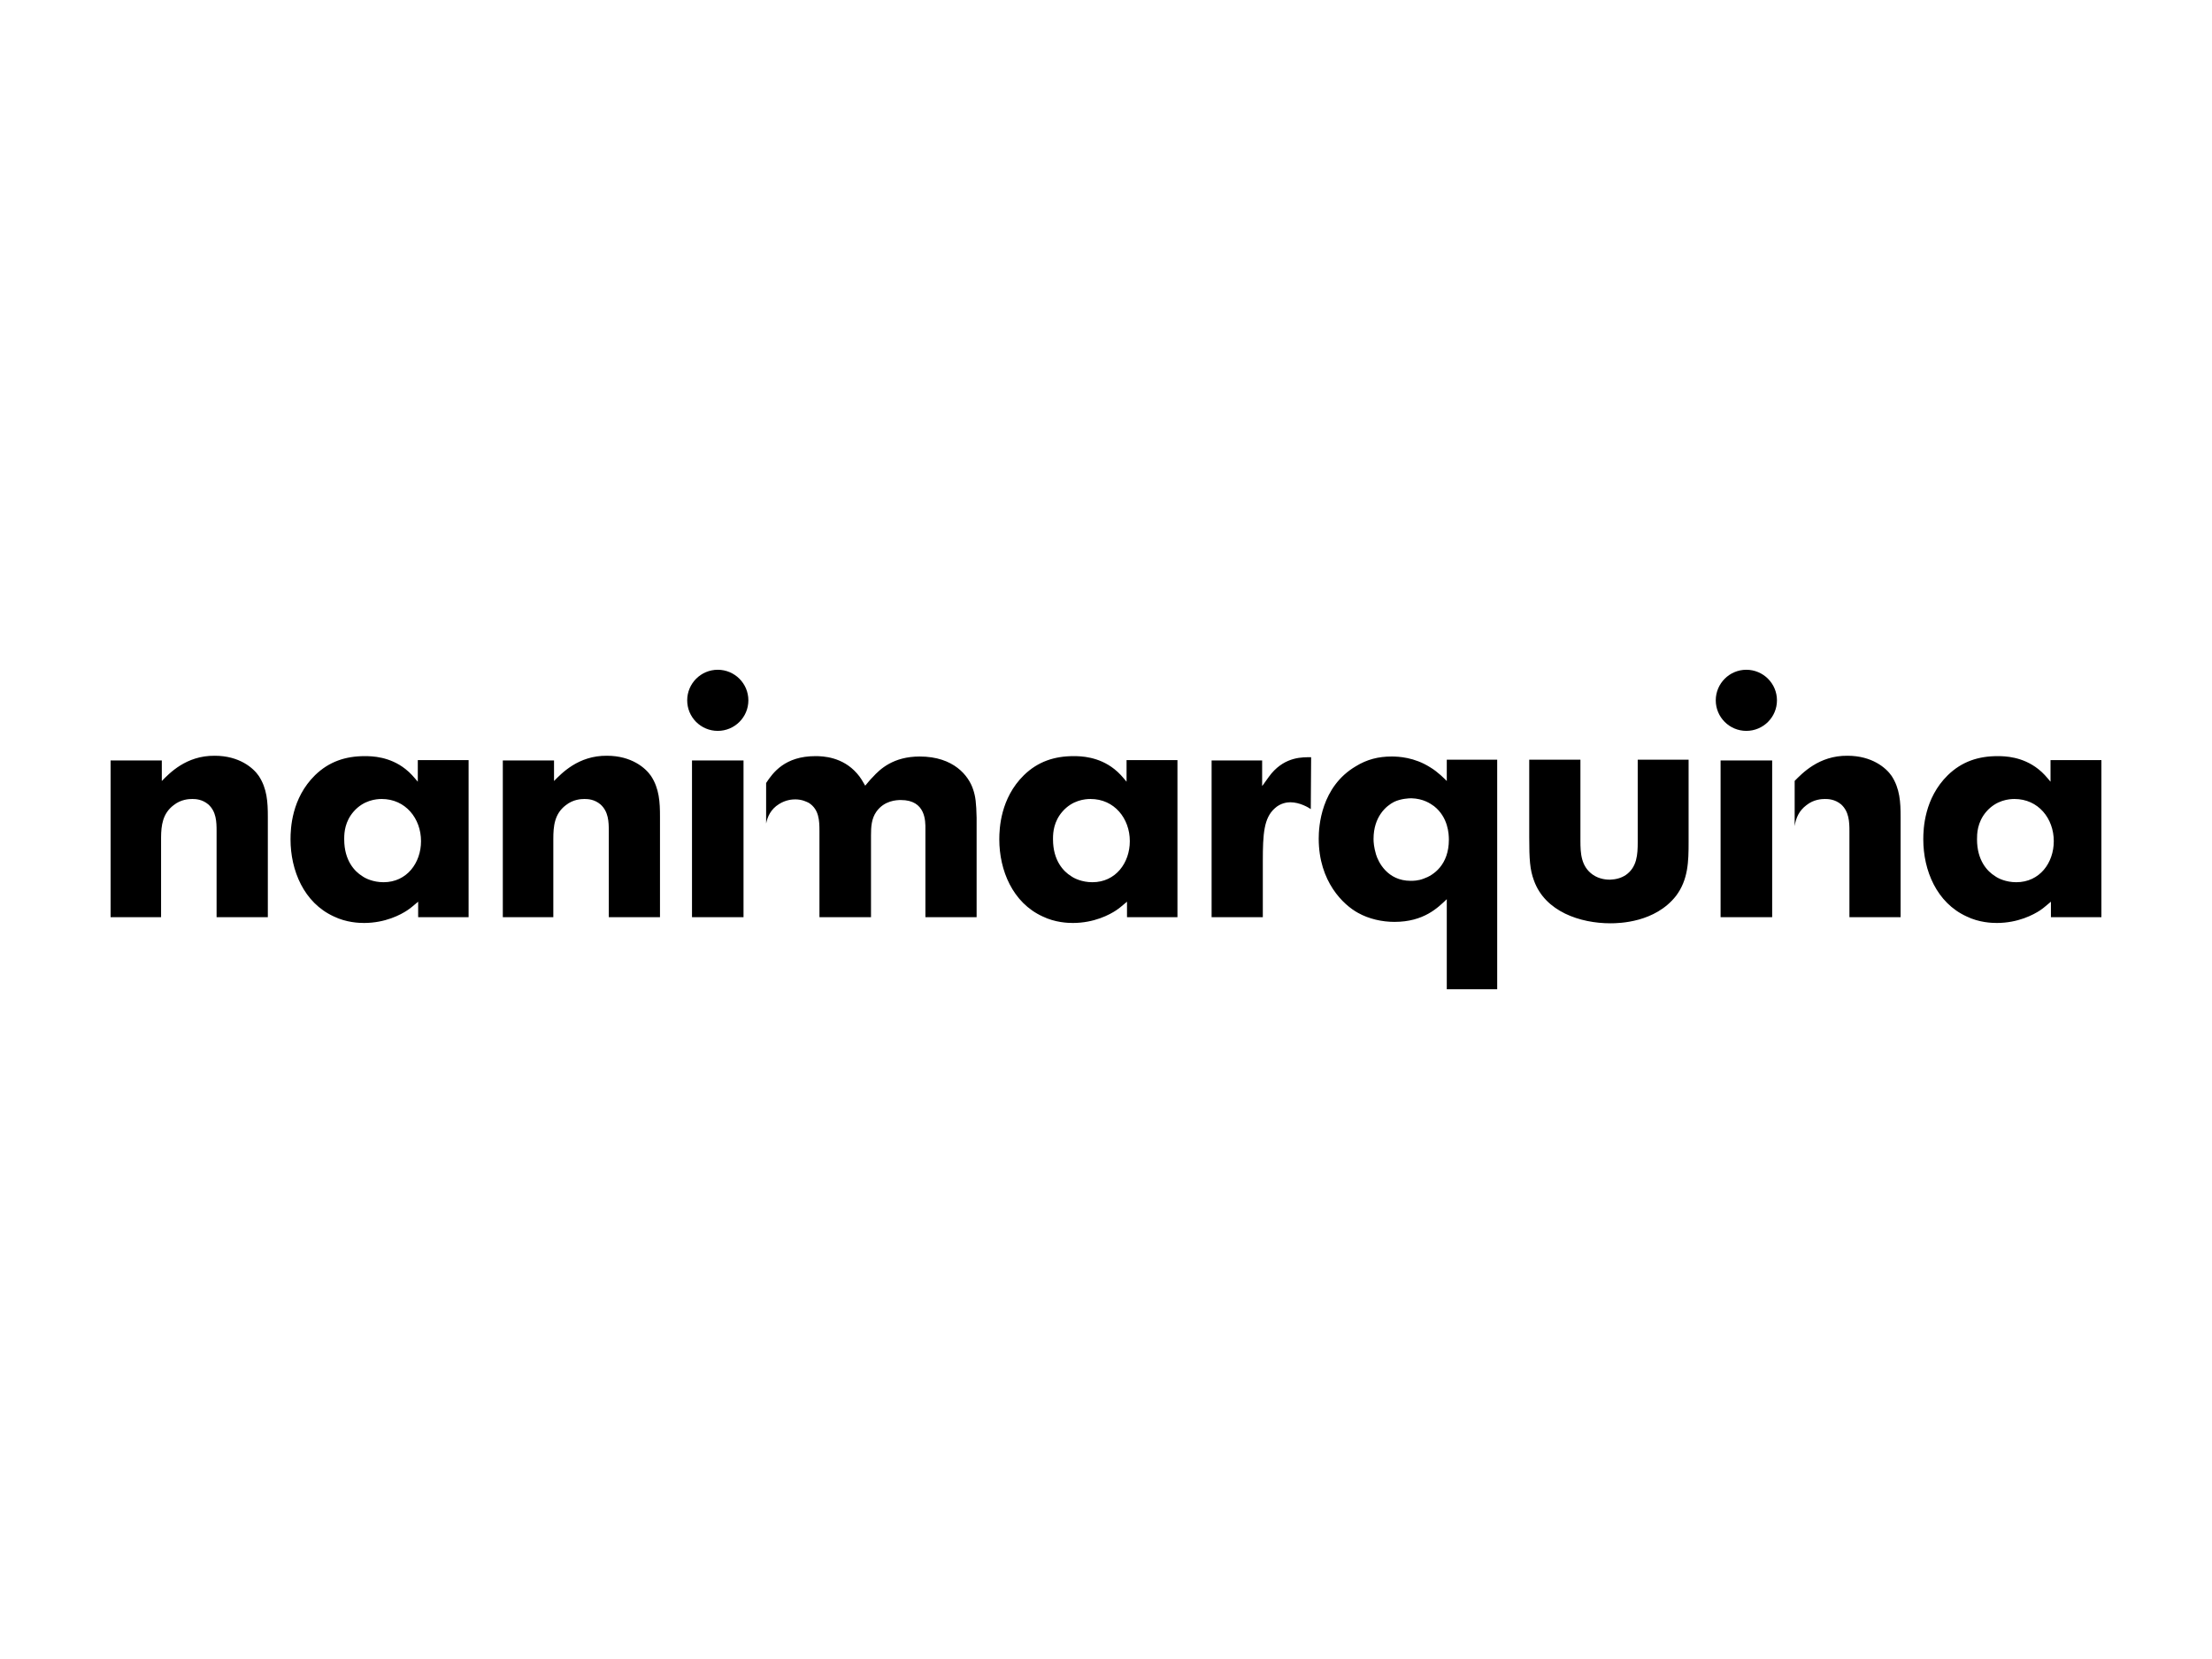 <?xml version="1.0" encoding="UTF-8"?><svg id="Ebene_1" xmlns="http://www.w3.org/2000/svg" viewBox="0 0 400 300"><path id="Combined-Shape" d="M251.637,136.8c1.243,0,4.112,.127,6.984,1.951,1.428,.849,2.671,2.149,3.004,2.48h0v-3.851h9.117v41.506h-9.117v-16.284c-1.576,1.497-4.115,4.104-9.464,4.104-2.224,0-4.626-.527-6.584-1.629-2.618-1.43-7.111-5.608-7.111-13.429,0-2.148,.399-9.375,6.719-13.089,2.022-1.243,4.098-1.759,6.452-1.759Zm34.154,.58v14.667c0,2.271,.124,4.627,2.223,6.114,1.23,.863,2.599,.913,3.126,.913,1.042-.05,1.955-.254,2.86-.847,2.029-1.423,2.152-3.71,2.152-5.932v-14.915h9.201v14.915c0,3.463-.065,6.779-2.279,9.715-3.789,4.819-10.242,4.951-11.872,4.951-5.411,0-11.802-2.089-13.822-7.756-.723-1.948-.847-3.774-.847-7.821v-14.005h9.258Zm-219.826-.648c1.302,0,4.499,.067,7.364,2.342,.916,.719,1.5,1.437,2.224,2.284h0v-3.909h9.186v28.41h-9.122v-2.805c-.658,.518-1.241,1.102-1.966,1.562-1.168,.782-3.967,2.286-7.818,2.286-.911,0-3.195-.074-5.479-1.184-5.41-2.475-7.817-8.331-7.817-13.933,0-1.96,.193-7.432,4.426-11.597,2.55-2.482,5.542-3.456,9.002-3.456Zm128.18,0c1.296,0,4.497,.067,7.365,2.342,.911,.719,1.504,1.437,2.208,2.284h0v-3.909h9.204v28.41h-9.123v-2.805c-.658,.518-1.242,1.102-1.962,1.562-1.172,.782-3.973,2.286-7.827,2.286-.91,0-3.2-.074-5.478-1.184-5.413-2.475-7.826-8.331-7.826-13.933,0-1.96,.204-7.432,4.44-11.597,2.54-2.482,5.547-3.456,8.999-3.456Zm167.072,0c1.308,0,4.501,.067,7.372,2.342,.919,.719,1.503,1.437,2.212,2.284h0v-3.909h9.2v28.41h-9.127v-2.805c-.655,.518-1.25,1.102-1.952,1.562-1.182,.782-3.982,2.286-7.833,2.286-.914,0-3.202-.074-5.473-1.184-5.415-2.475-7.823-8.331-7.823-13.933,0-1.96,.193-7.432,4.424-11.597,2.545-2.482,5.551-3.456,9-3.456Zm-322.37-.066c4.435,0,6.971,2.211,7.951,3.65,1.504,2.286,1.635,4.761,1.635,7.357v18.186h-9.267v-15.574c0-1.698-.056-3.519-1.495-4.822-1.102-.922-2.263-.976-2.838-.979h-.101c-.585,0-2.014,.069-3.319,1.105-2.005,1.508-2.267,3.658-2.285,5.844v14.426h-9.128v-28.348h9.261v3.72c1.294-1.312,4.363-4.635,9.586-4.565Zm70.932,0c4.422,0,6.964,2.211,7.945,3.65,1.503,2.286,1.623,4.761,1.623,7.357v18.186h-9.256v-15.574c0-1.698-.061-3.519-1.503-4.822-1.096-.922-2.263-.976-2.828-.979h-.099c-.588,0-2.015,.069-3.324,1.105-2.092,1.573-2.278,3.846-2.278,6.129v14.14h-9.134v-28.348h9.261v3.72c1.302-1.312,4.367-4.635,9.593-4.565Zm210.687,.845v28.348h-9.328v-28.348h9.328Zm-173.003-.779c1.362,0,4.891,.13,7.503,3.123,.647,.717,1.037,1.434,1.494,2.22,.458-.524,.842-1.04,1.375-1.563,1.303-1.438,3.717-3.711,8.472-3.711,6.197,0,8.863,3.515,9.656,5.926,.45,1.303,.579,2.474,.642,5.15h0v17.982h-9.262v-15.95c.014-1.416,.058-5.238-4.425-5.238-.782,0-2.995,.079-4.433,2.095-.917,1.3-.978,2.805-.978,4.299h0v14.795h-9.323v-15.623c-.003-1.883-.079-3.849-1.894-5.035-.395-.2-1.241-.648-2.472-.648-.527,0-1.706,.067-2.943,.849-1.506,.926-2.098,2.31-2.334,3.517h0v-7.326c1.234-1.883,3.397-4.86,8.921-4.86Zm186.64-.066c4.435,0,6.987,2.211,7.966,3.65,1.492,2.286,1.622,4.76,1.622,7.357h0v18.187h-9.255v-15.575c0-1.697-.079-3.519-1.494-4.82-1.181-.981-2.427-.981-2.946-.981-.582,0-2.018,.07-3.323,1.107-1.373,1.025-1.924,2.357-2.14,3.798h0v-8.177c1.308-1.307,4.367-4.615,9.569-4.546Zm-97.008,.262l-.061,9.383c-.392-.269-1.96-1.235-3.712-1.235-.522,0-1.77,.124-2.814,1.105-1.951,1.757-2.149,4.56-2.149,9.578v10.1h-9.262v-28.348h9.139v4.628c.062,0,1.041-1.498,1.691-2.284,2.607-3.055,5.662-2.927,7.168-2.927Zm-102.641,.583v28.348h-9.317v-28.348h9.317Zm229.831,6.972c-.983,0-3.259,.186-5.087,2.281-1.689,1.952-1.689,4.107-1.689,5.021,0,3.835,1.887,5.801,3.254,6.64,.517,.395,1.955,1.109,3.844,1.109,4.246,0,6.784-3.519,6.784-7.426,0-4.106-2.803-7.625-7.105-7.625Zm-167.078,0c-.983,0-3.266,.186-5.09,2.281-1.557,1.789-1.687,3.749-1.698,4.767v.254c0,3.835,1.9,5.801,3.258,6.64,.533,.395,1.962,1.109,3.857,1.109,4.233,0,6.774-3.519,6.774-7.426,0-4.106-2.799-7.625-7.101-7.625Zm-128.181,0c-.966,0-3.256,.186-5.081,2.281-1.557,1.789-1.687,3.749-1.698,4.767v.254c0,3.835,1.893,5.801,3.254,6.64,.527,.395,1.96,1.109,3.857,1.109,4.23,0,6.778-3.519,6.778-7.426,0-4.106-2.808-7.625-7.109-7.625Zm186.198-.13c-.454,0-1.897,.067-3.124,.648-1.431,.725-3.719,2.672-3.719,6.718,0,.578,.065,1.496,.452,2.8,.391,1.299,2.021,4.762,6.259,4.762,.391,0,1.37,0,2.354-.395,1.753-.592,4.558-2.475,4.558-7.041,0-1.036-.127-4.044-2.675-6.06-.711-.512-1.954-1.365-4.105-1.432Zm-125.432-23.239c3.061,0,5.539,2.48,5.539,5.53s-2.478,5.522-5.539,5.522-5.523-2.475-5.523-5.522,2.475-5.53,5.523-5.53Zm186.001,0c3.055,0,5.539,2.48,5.539,5.53s-2.484,5.522-5.539,5.522-5.527-2.475-5.527-5.522,2.478-5.53,5.527-5.53Z" fill-rule="evenodd"/></svg>